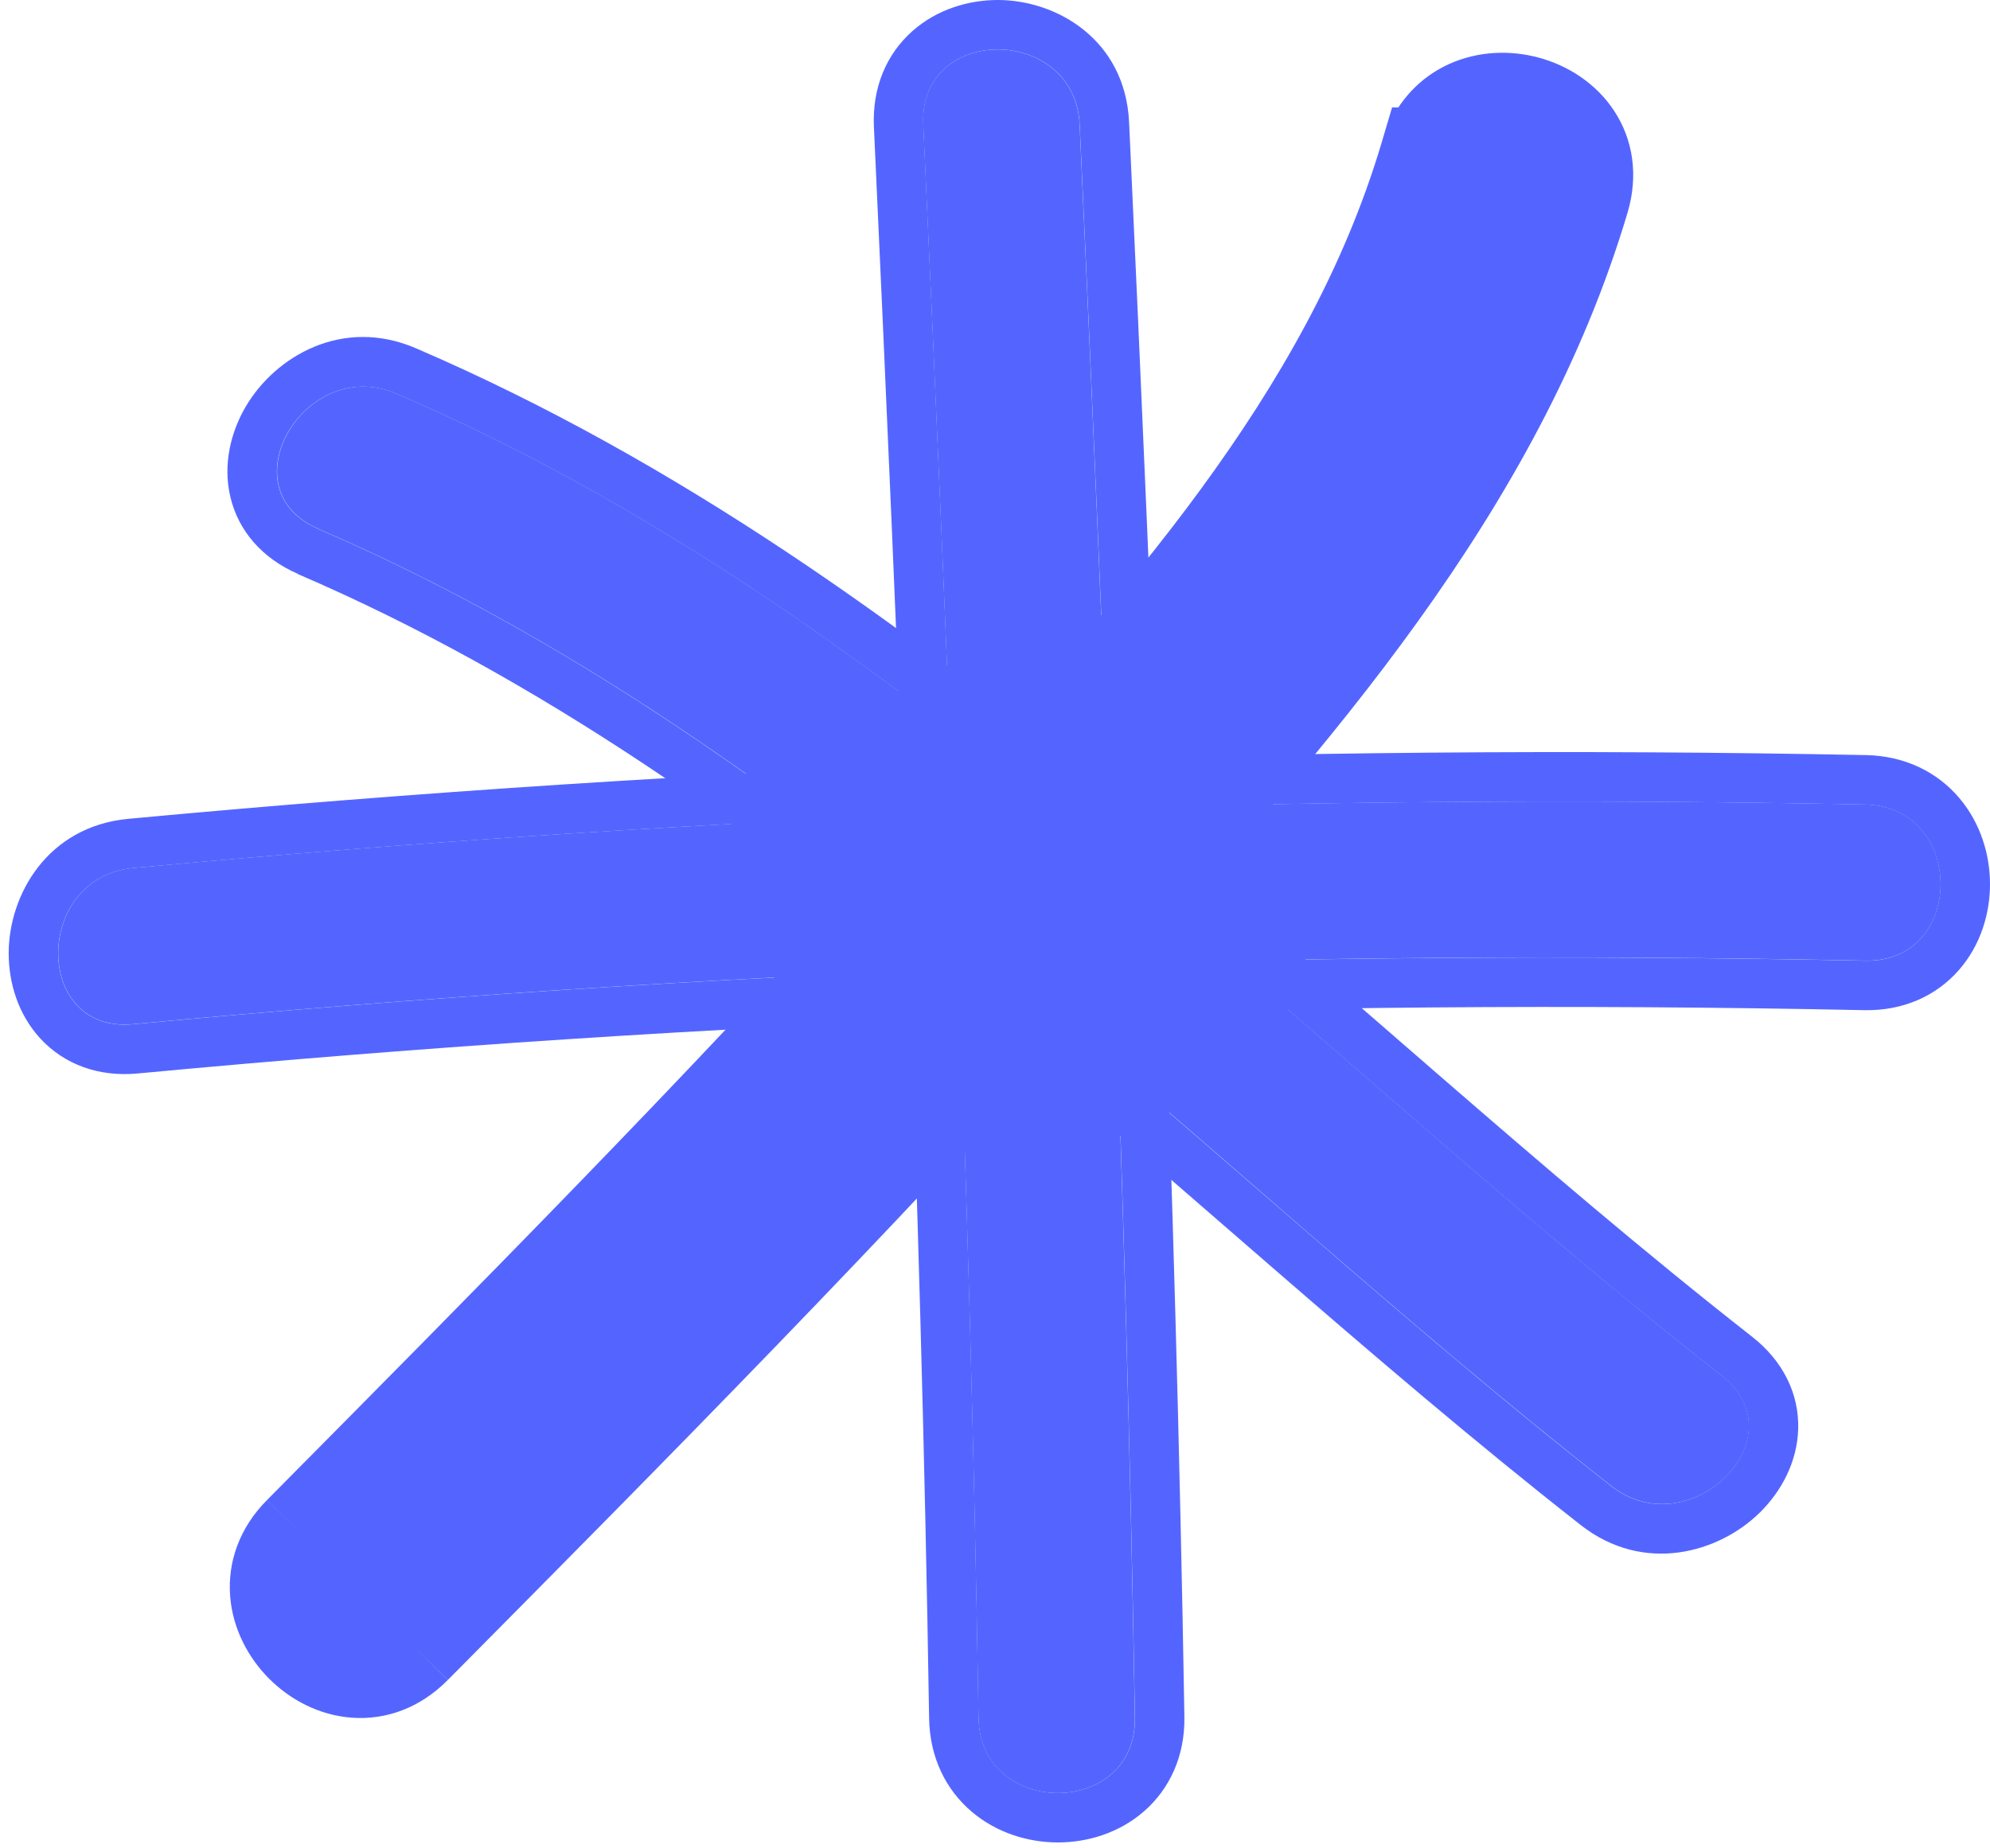 <svg width="211" height="196" viewBox="0 0 211 196" fill="none" xmlns="http://www.w3.org/2000/svg">
<path d="M197.766 85.312C136.475 84.097 75.129 86.361 14.114 92.047C3.558 93.041 3.503 109.603 14.114 108.609C75.184 102.868 136.475 100.604 197.766 101.874C208.432 102.095 208.432 85.533 197.766 85.312Z" fill="#5465FF"/>
<path fill-rule="evenodd" clip-rule="evenodd" d="M197.859 80.077L197.864 80.077C202.014 80.163 205.444 81.9 207.764 84.65C209.997 87.297 211 90.626 211 93.767C211 96.905 209.997 100.248 207.704 102.871C205.31 105.609 201.803 107.212 197.647 107.126L197.647 107.126C136.557 105.861 75.467 108.117 14.595 113.84L14.593 113.84C10.456 114.227 6.818 112.879 4.293 110.151C1.9 107.565 0.916 104.19 0.921 101.073C0.932 94.927 5.002 87.645 13.612 86.834L13.617 86.834C74.827 81.129 136.37 78.858 197.859 80.077ZM14.104 92.056C75.118 86.369 136.465 84.106 197.755 85.32C208.422 85.541 208.422 102.103 197.755 101.883C136.465 100.613 75.174 102.876 14.104 108.618C3.492 109.612 3.548 93.049 14.104 92.056Z" fill="#5465FF"/>
<path d="M97.889 13.219C100.487 69.531 102.864 125.843 103.748 182.155C103.914 192.81 120.494 192.81 120.328 182.155C119.388 125.788 117.067 69.476 114.47 13.219C113.972 2.619 97.392 2.564 97.889 13.219Z" fill="#5465FF"/>
<path fill-rule="evenodd" clip-rule="evenodd" d="M120.338 182.151C120.504 192.806 103.924 192.806 103.758 182.151C102.874 125.839 100.497 69.527 97.9 13.215C97.402 2.56 113.982 2.615 114.48 13.215C117.077 69.472 119.399 125.784 120.338 182.151ZM92.661 13.457C92.468 9.302 93.985 5.748 96.725 3.311C99.338 0.986 102.695 -0.005 105.825 1.95848e-05C112.02 0.01 119.306 4.184 119.719 12.969L119.719 12.973C122.317 69.242 124.641 125.616 125.582 182.063L125.582 182.069C125.647 186.226 124.022 189.722 121.28 192.104C118.652 194.386 115.31 195.387 112.172 195.387C109.032 195.387 105.701 194.386 103.055 192.149C100.304 189.823 98.579 186.385 98.514 182.232C97.631 126.006 95.258 69.762 92.661 13.457Z" fill="#5465FF"/>
<path d="M33.671 56.056C86.451 78.747 126.353 122.692 170.843 157.583C179.133 164.098 190.96 152.449 182.56 145.879C137.02 110.215 96.067 65 42.071 41.758C32.4 37.562 23.944 51.861 33.726 56.056L33.671 56.056Z" fill="#5465FF"/>
<path fill-rule="evenodd" clip-rule="evenodd" d="M34.692 56.511C34.364 56.368 34.036 56.225 33.707 56.084C33.704 56.083 33.701 56.081 33.698 56.08C33.683 56.074 33.667 56.067 33.652 56.06L33.707 56.06C33.691 56.053 33.676 56.047 33.66 56.04C33.657 56.039 33.654 56.038 33.652 56.036C33.304 55.885 32.98 55.72 32.678 55.544C24.563 50.813 32.745 37.724 42.052 41.761C80.444 58.287 112.242 85.921 143.784 113.332C156.603 124.473 169.38 135.577 182.54 145.883C190.941 152.453 179.114 164.102 170.824 157.587C158.069 147.584 145.691 136.836 133.278 126.059C102.68 99.492 71.873 72.743 34.692 56.511ZM167.587 161.714C174.317 166.998 182.307 164.658 186.635 160.365C188.838 158.18 190.556 155.097 190.662 151.556C190.774 147.802 189.045 144.313 185.774 141.754C174.501 132.926 163.489 123.488 152.407 113.875C150.686 112.382 148.962 110.884 147.236 109.384C137.876 101.249 128.431 93.041 118.8 85.115C95.98 66.332 71.798 48.857 44.133 36.947C36.275 33.543 29.148 37.854 26.062 43.107C24.491 45.782 23.616 49.2 24.414 52.649C25.257 56.289 27.797 59.214 31.585 60.856L31.58 60.878C57.302 71.936 80.027 88.235 102.017 106.301C111.4 114.009 120.593 121.991 129.83 130.011C131.421 131.392 133.014 132.775 134.608 134.158C145.434 143.542 156.353 152.904 167.585 161.712" fill="#5465FF"/>
<path d="M151.506 16.644C142.387 47.339 118.401 71.52 97.455 94.707C76.343 118.06 54.181 140.419 32.019 162.779C24.503 170.342 36.219 182.101 43.736 174.483C67.003 151.019 90.27 127.501 112.377 102.878C134.484 78.256 157.972 53.191 167.533 21.06C170.573 10.847 154.601 6.43 151.561 16.644L151.506 16.644Z" fill="#5465FF"/>
<path fill-rule="evenodd" clip-rule="evenodd" d="M148.27 11.395C149.622 9.34 151.46 7.796 153.586 6.819C156.732 5.374 160.208 5.296 163.234 6.133C166.258 6.969 169.213 8.825 171.132 11.729C173.137 14.763 173.755 18.568 172.57 22.552C163.103 54.367 140.569 79.4 119.589 102.709C118.484 103.936 117.383 105.159 116.289 106.378C94.084 131.11 70.729 154.716 47.474 178.166C47.473 178.168 47.471 178.17 47.469 178.171L43.745 174.478L47.479 178.162C47.477 178.163 47.476 178.165 47.474 178.166C44.552 181.126 40.921 182.423 37.303 182.158C33.831 181.904 30.759 180.249 28.539 178.026C26.318 175.802 24.671 172.732 24.402 169.271C24.123 165.668 25.378 162.027 28.307 159.079C28.306 159.08 28.305 159.081 28.304 159.082L32.029 162.774L28.308 159.077C28.308 159.078 28.308 159.078 28.307 159.079C50.482 136.706 72.558 114.433 93.574 91.186C93.573 91.187 93.573 91.187 93.573 91.188L97.458 94.697L93.574 91.186C95.511 89.041 97.462 86.9 99.415 84.757C118.926 63.339 138.58 41.764 146.488 15.146L147.602 11.395L148.27 11.395ZM151.571 16.64L151.516 16.64Z" fill="#5465FF"/>
</svg>
